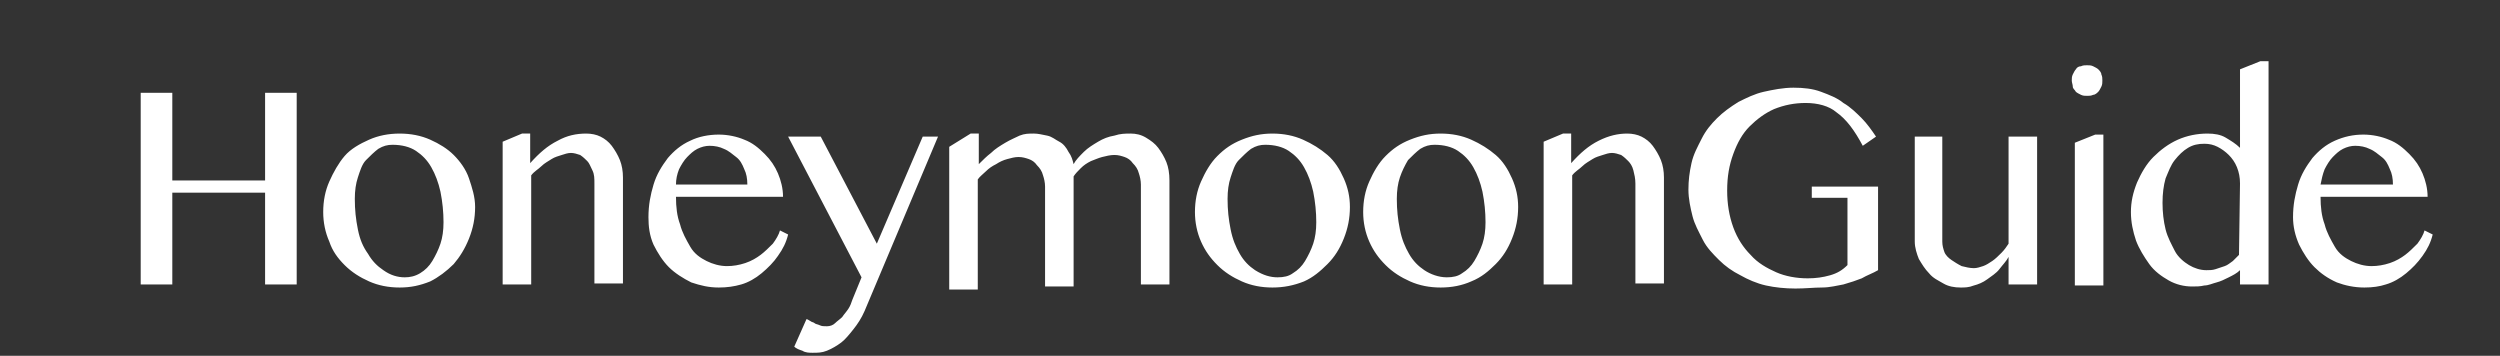 <?xml version="1.0" encoding="utf-8"?>
<!-- Generator: Adobe Illustrator 28.1.0, SVG Export Plug-In . SVG Version: 6.00 Build 0)  -->
<svg version="1.1" id="Layer_1" xmlns="http://www.w3.org/2000/svg" xmlns:xlink="http://www.w3.org/1999/xlink" x="0px" y="0px"
	 viewBox="0 0 245.2 34.9" style="enable-background:new 0 0 245.2 34.9;" xml:space="preserve">
<rect x="0" y="0" width="245.2" height="34.9" fill="#333333" stroke="none"/>
<style type="text/css">
	.st0{fill:#FFFFFF;}
</style>
<g>
	<path class="st0" d="M16.9,18.9v9h-3.1V9.1h3.1v8.6H26V9.1h3.1v18.8H26v-9H16.9L16.9,18.9z M39.2,28.2c-1.1,0-2.1-0.2-3-0.6
		s-1.7-0.9-2.4-1.6s-1.2-1.4-1.5-2.3c-0.4-0.9-0.6-1.9-0.6-2.9c0-1.1,0.2-2.1,0.6-3c0.4-0.9,0.9-1.8,1.5-2.5s1.5-1.2,2.4-1.6
		s1.9-0.6,3-0.6s2.1,0.2,3,0.6s1.7,0.9,2.3,1.5s1.2,1.4,1.5,2.3s0.6,1.8,0.6,2.8c0,1.1-0.2,2.1-0.6,3.1c-0.4,1-0.9,1.8-1.5,2.5
		c-0.7,0.7-1.5,1.3-2.3,1.7C41.2,28,40.3,28.2,39.2,28.2z M39.7,27.2c0.5,0,1-0.1,1.5-0.4s0.9-0.7,1.2-1.2s0.6-1.1,0.8-1.7
		s0.3-1.3,0.3-2.1c0-1-0.1-2-0.3-3c-0.2-0.9-0.5-1.7-0.9-2.4c-0.4-0.7-0.9-1.2-1.5-1.6s-1.4-0.6-2.3-0.6c-0.5,0-0.9,0.1-1.4,0.4
		c-0.4,0.3-0.8,0.7-1.2,1.1c-0.4,0.4-0.6,1.1-0.8,1.7s-0.3,1.3-0.3,2.1c0,1.1,0.1,2,0.3,3s0.5,1.7,1,2.4c0.4,0.7,0.9,1.2,1.5,1.6
		C38.3,27,39,27.2,39.7,27.2z M51.2,13.1H52V16c0.9-1,1.7-1.7,2.7-2.2c0.9-0.5,1.8-0.7,2.8-0.7c0.5,0,1,0.1,1.4,0.3s0.8,0.5,1.1,0.9
		s0.6,0.9,0.8,1.4c0.2,0.5,0.3,1.1,0.3,1.7v10.4h-2.8V18c0-0.5,0-0.9-0.2-1.3s-0.3-0.7-0.5-0.9s-0.4-0.4-0.7-0.6
		C56.6,15.1,56.3,15,56,15c-0.3,0-0.6,0.1-0.9,0.2c-0.3,0.1-0.7,0.2-1,0.4s-0.7,0.4-1,0.7s-0.7,0.5-1,0.9v10.7h-2.8v-14L51.2,13.1z
		 M70.5,28.2c-1,0-1.8-0.2-2.7-0.5c-0.8-0.4-1.6-0.9-2.2-1.5s-1.1-1.4-1.5-2.2c-0.4-0.9-0.5-1.8-0.5-2.7c0-1.2,0.2-2.2,0.5-3.2
		c0.3-1,0.8-1.8,1.4-2.6c0.6-0.7,1.3-1.3,2.2-1.7c0.8-0.4,1.8-0.6,2.8-0.6c0.9,0,1.8,0.2,2.5,0.5c0.8,0.3,1.4,0.8,2,1.4
		c0.6,0.6,1,1.2,1.3,1.9s0.5,1.5,0.5,2.3H66.3c0,1,0.1,1.9,0.4,2.7c0.2,0.8,0.6,1.5,1,2.2s1,1.1,1.6,1.4s1.3,0.5,2,0.5
		c0.6,0,1.2-0.1,1.8-0.3s1.1-0.5,1.5-0.8s0.8-0.7,1.2-1.1c0.3-0.4,0.6-0.9,0.7-1.3l0.8,0.4c-0.2,0.8-0.5,1.4-1,2.1
		c-0.4,0.6-1,1.2-1.6,1.7s-1.3,0.9-2,1.1C72,28.1,71.3,28.2,70.5,28.2z M73.3,18.1c0-0.6-0.1-1.1-0.3-1.5c-0.2-0.5-0.4-0.9-0.8-1.2
		s-0.7-0.6-1.2-0.8c-0.4-0.2-0.9-0.3-1.4-0.3c-0.4,0-0.8,0.1-1.2,0.3s-0.7,0.5-1,0.8s-0.6,0.8-0.8,1.2c-0.2,0.5-0.3,1-0.3,1.5H73.3z
		 M79.1,31.3c0.1,0,0.2,0.1,0.4,0.2c0.1,0.1,0.3,0.1,0.4,0.2s0.3,0.1,0.5,0.2c0.2,0.1,0.4,0.1,0.7,0.1c0.3,0,0.6-0.1,0.8-0.3
		s0.5-0.4,0.7-0.6c0.2-0.3,0.4-0.5,0.6-0.8s0.3-0.6,0.4-0.9l0.9-2.2l-7.2-13.8h3.2L86,23.9l4.5-10.5H92l-7.2,17.1
		c-0.3,0.7-0.7,1.3-1.1,1.8s-0.8,1-1.2,1.3c-0.4,0.3-0.9,0.6-1.4,0.8s-0.9,0.2-1.4,0.2c-0.3,0-0.7,0-1-0.2c-0.3-0.1-0.6-0.2-0.8-0.4
		L79.1,31.3z M95.2,13.1H96v3c0.4-0.4,0.8-0.8,1.2-1.1c0.4-0.4,0.9-0.7,1.4-1s1-0.5,1.4-0.7c0.5-0.2,0.9-0.2,1.4-0.2
		c0.4,0,0.8,0.1,1.3,0.2s0.8,0.4,1.2,0.6s0.7,0.6,0.9,1c0.3,0.4,0.4,0.8,0.5,1.2c0.2-0.4,0.6-0.8,1-1.2s0.9-0.7,1.4-1s1-0.5,1.6-0.6
		c0.6-0.2,1.1-0.2,1.6-0.2s1,0.1,1.5,0.4s0.9,0.6,1.2,1c0.3,0.4,0.6,0.9,0.8,1.4c0.2,0.5,0.3,1.1,0.3,1.8v10.2h-2.8v-9.8
		c0-0.4-0.1-0.8-0.2-1.1c-0.1-0.4-0.3-0.7-0.6-1c-0.2-0.3-0.5-0.5-0.8-0.6s-0.6-0.2-1-0.2s-0.8,0.1-1.2,0.2
		c-0.4,0.1-0.8,0.3-1.1,0.4c-0.4,0.2-0.7,0.4-1,0.7s-0.5,0.5-0.7,0.8v10.8h-2.8v-9.8c0-0.4-0.1-0.8-0.2-1.1c-0.1-0.4-0.3-0.7-0.6-1
		c-0.2-0.3-0.5-0.5-0.8-0.6s-0.6-0.2-1-0.2s-0.7,0.1-1.1,0.2c-0.4,0.1-0.8,0.3-1.1,0.5c-0.4,0.2-0.7,0.4-1,0.7
		c-0.3,0.3-0.6,0.5-0.8,0.8v10.8h-2.8v-14L95.2,13.1z M124.8,28.2c-1.1,0-2.1-0.2-3-0.6s-1.7-0.9-2.4-1.6c-0.7-0.7-1.2-1.4-1.6-2.3
		s-0.6-1.9-0.6-2.9c0-1.1,0.2-2.1,0.6-3s0.9-1.8,1.6-2.5s1.4-1.2,2.4-1.6s1.9-0.6,3-0.6s2.1,0.2,3,0.6c0.9,0.4,1.7,0.9,2.4,1.5
		s1.2,1.4,1.6,2.3c0.4,0.9,0.6,1.8,0.6,2.8c0,1.1-0.2,2.1-0.6,3.1s-0.9,1.8-1.6,2.5c-0.7,0.7-1.4,1.3-2.3,1.7
		C126.9,28,125.9,28.2,124.8,28.2z M125.3,27.2c0.6,0,1.1-0.1,1.5-0.4c0.5-0.3,0.9-0.7,1.2-1.2c0.3-0.5,0.6-1.1,0.8-1.7
		s0.3-1.3,0.3-2.1c0-1-0.1-2-0.3-3c-0.2-0.9-0.5-1.7-0.9-2.4c-0.4-0.7-0.9-1.2-1.5-1.6s-1.4-0.6-2.3-0.6c-0.5,0-0.9,0.1-1.4,0.4
		c-0.4,0.3-0.8,0.7-1.2,1.1c-0.4,0.4-0.6,1.1-0.8,1.7c-0.2,0.6-0.3,1.3-0.3,2.1c0,1.1,0.1,2,0.3,3s0.5,1.7,0.9,2.4s0.9,1.2,1.5,1.6
		C123.9,27,124.6,27.2,125.3,27.2z M141.3,28.2c-1.1,0-2.1-0.2-3-0.6s-1.7-0.9-2.4-1.6s-1.2-1.4-1.6-2.3s-0.6-1.9-0.6-2.9
		c0-1.1,0.2-2.1,0.6-3s0.9-1.8,1.6-2.5s1.4-1.2,2.4-1.6s1.9-0.6,3-0.6s2.1,0.2,3,0.6s1.7,0.9,2.4,1.5s1.2,1.4,1.6,2.3
		c0.4,0.9,0.6,1.8,0.6,2.8c0,1.1-0.2,2.1-0.6,3.1s-0.9,1.8-1.6,2.5s-1.4,1.3-2.4,1.7C143.4,28,142.4,28.2,141.3,28.2z M141.9,27.2
		c0.6,0,1.1-0.1,1.5-0.4c0.5-0.3,0.9-0.7,1.2-1.2s0.6-1.1,0.8-1.7s0.3-1.3,0.3-2.1c0-1-0.1-2-0.3-3c-0.2-0.9-0.5-1.7-0.9-2.4
		c-0.4-0.7-0.9-1.2-1.5-1.6c-0.6-0.4-1.4-0.6-2.3-0.6c-0.5,0-0.9,0.1-1.4,0.4c-0.4,0.3-0.8,0.7-1.2,1.1c-0.3,0.5-0.6,1.1-0.8,1.7
		s-0.3,1.3-0.3,2.1c0,1.1,0.1,2,0.3,3s0.5,1.7,0.9,2.4s0.9,1.2,1.5,1.6S141.1,27.2,141.9,27.2z M153.3,13.1h0.8V16
		c0.9-1,1.7-1.7,2.7-2.2s1.9-0.7,2.8-0.7c0.5,0,1,0.1,1.4,0.3s0.8,0.5,1.1,0.9s0.6,0.9,0.8,1.4c0.2,0.5,0.3,1.1,0.3,1.7v10.4h-2.8
		V18c0-0.5-0.1-0.9-0.2-1.3s-0.3-0.7-0.5-0.9s-0.4-0.4-0.7-0.6c-0.3-0.1-0.6-0.2-0.9-0.2c-0.3,0-0.6,0.1-0.9,0.2
		c-0.3,0.1-0.7,0.2-1,0.4s-0.7,0.4-1,0.7s-0.7,0.5-1,0.9v10.7h-2.8v-14L153.3,13.1z M177.1,10.1c-1.1,0-2.1,0.2-3.1,0.6
		c-0.9,0.4-1.7,1-2.4,1.7s-1.2,1.6-1.6,2.7c-0.4,1.1-0.6,2.2-0.6,3.6c0,1.3,0.2,2.5,0.6,3.6c0.4,1.1,1,2,1.7,2.7
		c0.7,0.8,1.6,1.3,2.5,1.7s2,0.6,3.1,0.6c0.8,0,1.5-0.1,2.2-0.3s1.2-0.5,1.7-1v-6.6h-3.5v-1.1h6.5v8.2c-0.5,0.3-1.1,0.5-1.6,0.8
		c-0.5,0.2-1.1,0.4-1.8,0.6c-0.6,0.1-1.3,0.3-2.1,0.3s-1.6,0.1-2.6,0.1s-2-0.1-2.9-0.3s-1.8-0.6-2.5-1c-0.8-0.4-1.5-0.9-2.1-1.5
		s-1.2-1.2-1.6-2s-0.8-1.5-1-2.3s-0.4-1.7-0.4-2.6s0.1-1.7,0.3-2.6s0.6-1.6,1-2.4s0.9-1.4,1.5-2s1.3-1.1,2.1-1.6
		c0.8-0.4,1.6-0.8,2.5-1s1.9-0.4,2.9-0.4s1.9,0.1,2.7,0.4c0.8,0.3,1.6,0.6,2.2,1.1c0.7,0.4,1.3,1,1.8,1.5s1,1.2,1.4,1.8l-1.3,0.9
		c-0.8-1.5-1.6-2.6-2.6-3.3C179.4,10.4,178.3,10.1,177.1,10.1z M190.5,13.4v10.3c0,0.4,0.1,0.7,0.2,1s0.4,0.6,0.7,0.8s0.6,0.4,1,0.6
		c0.4,0.1,0.8,0.2,1.2,0.2c0.3,0,0.6-0.1,0.9-0.2c0.3-0.1,0.6-0.3,0.9-0.5c0.3-0.2,0.6-0.5,0.9-0.8c0.3-0.3,0.5-0.6,0.7-0.9V13.4
		h2.8v14.5H197v-2.7c-0.2,0.4-0.6,0.8-0.9,1.2s-0.8,0.7-1.2,1s-0.9,0.5-1.3,0.6c-0.5,0.2-0.9,0.2-1.3,0.2c-0.6,0-1.2-0.1-1.7-0.4
		s-1-0.5-1.4-1c-0.4-0.4-0.7-0.9-1-1.4c-0.2-0.5-0.4-1.1-0.4-1.7V13.4H190.5z M203.2,7.9c0-0.2,0-0.4,0.1-0.6s0.2-0.4,0.3-0.5
		c0.1-0.2,0.3-0.3,0.5-0.3c0.2-0.1,0.4-0.1,0.6-0.1s0.4,0,0.6,0.1s0.4,0.2,0.5,0.3s0.3,0.3,0.3,0.5c0.1,0.2,0.1,0.4,0.1,0.6
		c0,0.2,0,0.4-0.1,0.6s-0.2,0.4-0.3,0.5s-0.3,0.3-0.5,0.3c-0.2,0.1-0.4,0.1-0.6,0.1s-0.4,0-0.6-0.1c-0.2-0.1-0.4-0.2-0.5-0.3
		c-0.1-0.2-0.3-0.3-0.3-0.5S203.2,8.1,203.2,7.9z M203.5,14l2-0.8h0.8V28h-2.8V14z M219.7,26.5c-0.3,0.3-0.7,0.5-1.1,0.7
		s-0.8,0.4-1.2,0.5s-0.8,0.3-1.2,0.3c-0.4,0.1-0.8,0.1-1.2,0.1c-0.8,0-1.6-0.2-2.3-0.6s-1.4-0.9-1.9-1.6s-1-1.5-1.3-2.3
		c-0.3-0.9-0.5-1.8-0.5-2.8s0.2-1.9,0.6-2.9c0.4-0.9,0.9-1.8,1.6-2.5c0.7-0.7,1.5-1.3,2.4-1.7s1.9-0.6,2.9-0.6
		c0.7,0,1.3,0.1,1.8,0.4s1,0.6,1.4,1V6.8l2-0.8h0.8v21.9h-2.8V26.5L219.7,26.5z M219.7,18c0-0.6-0.1-1.1-0.3-1.6s-0.5-0.9-0.8-1.2
		s-0.7-0.6-1.1-0.8s-0.8-0.3-1.3-0.3c-0.6,0-1.1,0.1-1.6,0.4c-0.5,0.3-0.9,0.7-1.3,1.2s-0.6,1.1-0.9,1.8c-0.2,0.7-0.3,1.5-0.3,2.4
		s0.1,1.8,0.3,2.6c0.2,0.8,0.6,1.5,0.9,2.1s0.9,1.1,1.4,1.4s1.1,0.5,1.7,0.5c0.3,0,0.6,0,0.9-0.1s0.6-0.2,0.9-0.3
		c0.3-0.1,0.5-0.3,0.8-0.5c0.2-0.2,0.4-0.4,0.6-0.6L219.7,18L219.7,18z M231.9,28.2c-1,0-1.9-0.2-2.7-0.5c-0.9-0.4-1.6-0.9-2.2-1.5
		c-0.6-0.6-1.1-1.4-1.5-2.2c-0.4-0.9-0.6-1.8-0.6-2.7c0-1.2,0.2-2.2,0.5-3.2s0.8-1.8,1.4-2.6c0.6-0.7,1.3-1.3,2.2-1.7
		s1.8-0.6,2.8-0.6c0.9,0,1.8,0.2,2.5,0.5c0.8,0.3,1.4,0.8,2,1.4c0.6,0.6,1,1.2,1.3,1.9s0.5,1.5,0.5,2.3h-10.5c0,1,0.1,1.9,0.4,2.7
		c0.2,0.8,0.6,1.5,1,2.2s1,1.1,1.6,1.4s1.3,0.5,2,0.5c0.6,0,1.2-0.1,1.8-0.3c0.6-0.2,1.1-0.5,1.5-0.8s0.8-0.7,1.2-1.1
		c0.3-0.4,0.6-0.9,0.7-1.3l0.8,0.4c-0.2,0.8-0.5,1.4-1,2.1s-1,1.2-1.6,1.7s-1.3,0.9-2,1.1C233.4,28.1,232.7,28.2,231.9,28.2z
		 M234.7,18.1c0-0.6-0.1-1.1-0.3-1.5c-0.2-0.5-0.4-0.9-0.8-1.2s-0.7-0.6-1.2-0.8c-0.4-0.2-0.9-0.3-1.4-0.3c-0.4,0-0.8,0.1-1.2,0.3
		s-0.7,0.5-1,0.8s-0.6,0.8-0.8,1.2c-0.2,0.5-0.3,1-0.4,1.5H234.7z"/>
</g>
</svg>
